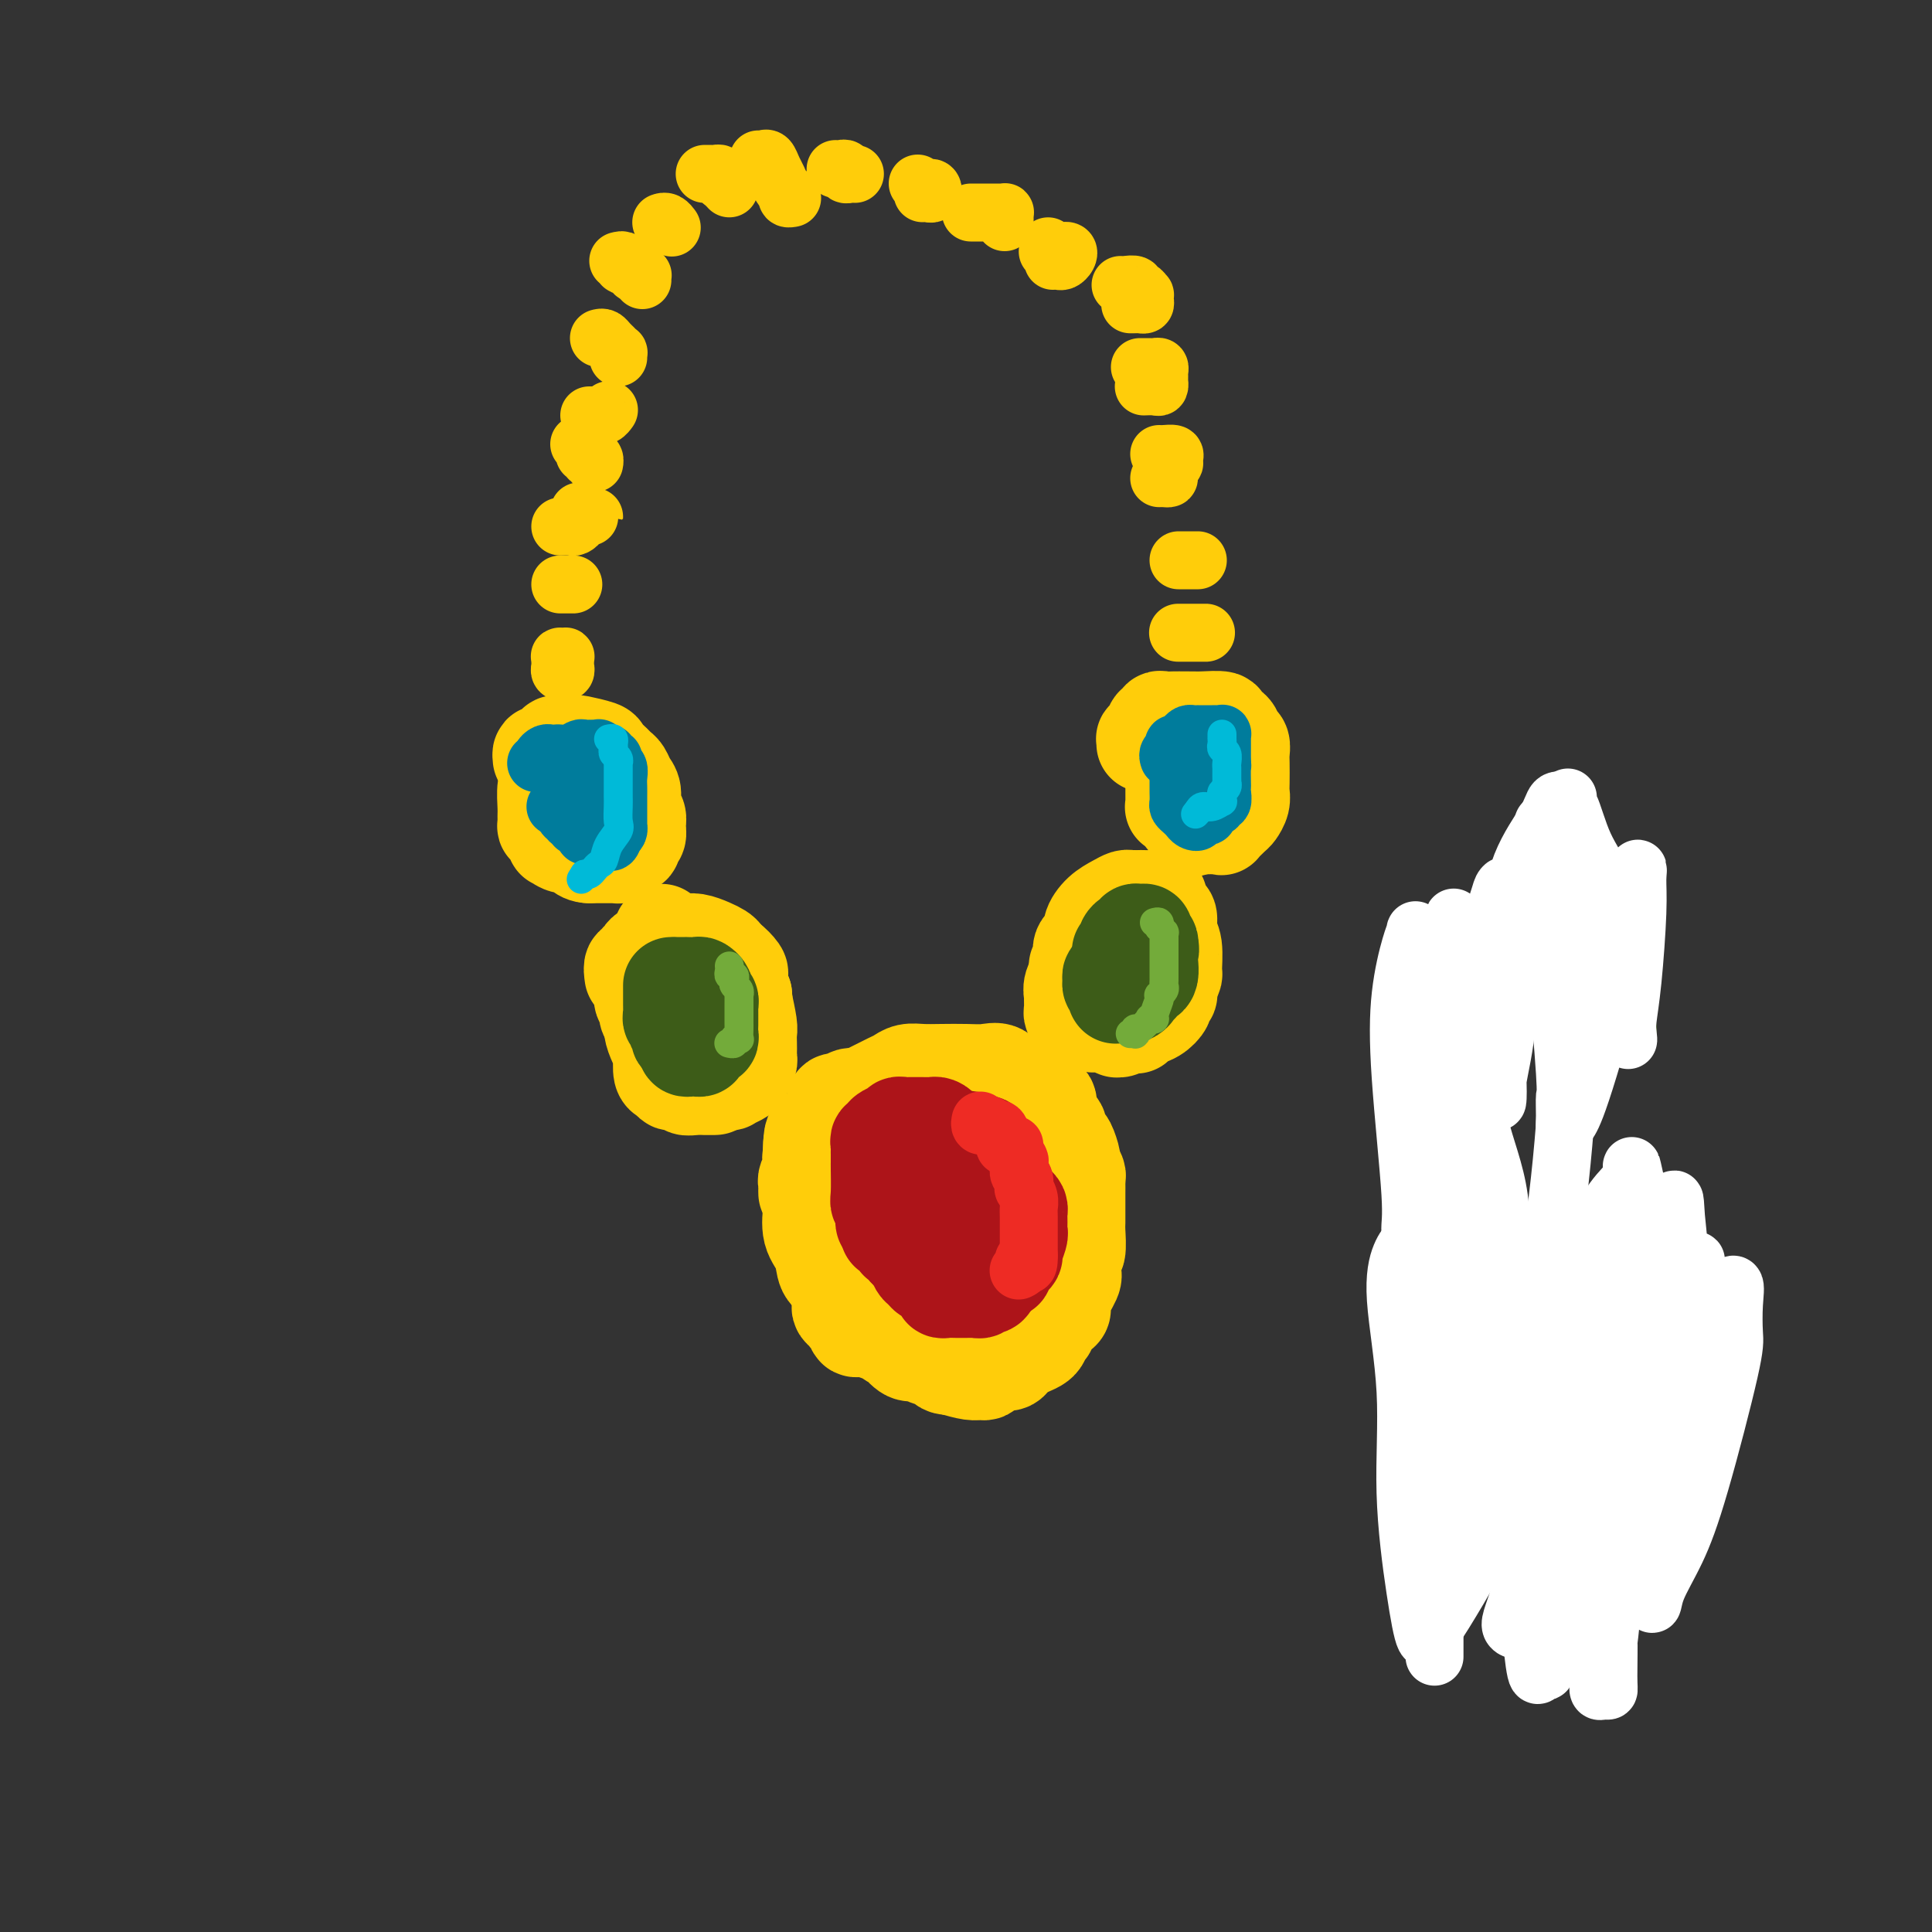 <svg viewBox='0 0 400 400' version='1.1' xmlns='http://www.w3.org/2000/svg' xmlns:xlink='http://www.w3.org/1999/xlink'><rect x="0" y="0" width="400" height="400" fill="#333333" stroke="none"/><g fill='none' stroke='rgb(255,205,10)' stroke-width='20' stroke-linecap='round' stroke-linejoin='round'><path d='M172,250c-0.445,0.110 -0.890,0.220 -1,0c-0.110,-0.220 0.115,-0.769 0,-1c-0.115,-0.231 -0.571,-0.145 -1,0c-0.429,0.145 -0.833,0.350 -1,0c-0.167,-0.350 -0.098,-1.253 0,-2c0.098,-0.747 0.225,-1.337 0,-2c-0.225,-0.663 -0.804,-1.399 -1,-2c-0.196,-0.601 -0.011,-1.067 0,-2c0.011,-0.933 -0.152,-2.334 0,-3c0.152,-0.666 0.619,-0.598 1,-1c0.381,-0.402 0.677,-1.273 1,-2c0.323,-0.727 0.673,-1.309 1,-2c0.327,-0.691 0.631,-1.490 1,-2c0.369,-0.510 0.804,-0.729 1,-1c0.196,-0.271 0.152,-0.593 0,-1c-0.152,-0.407 -0.413,-0.898 0,-1c0.413,-0.102 1.498,0.184 2,0c0.502,-0.184 0.420,-0.838 1,-1c0.580,-0.162 1.822,0.167 3,0c1.178,-0.167 2.292,-0.830 3,-1c0.708,-0.170 1.011,0.152 2,0c0.989,-0.152 2.663,-0.779 4,-1c1.337,-0.221 2.336,-0.037 3,0c0.664,0.037 0.994,-0.075 2,0c1.006,0.075 2.690,0.335 4,1c1.310,0.665 2.248,1.735 3,2c0.752,0.265 1.318,-0.275 2,0c0.682,0.275 1.481,1.364 2,2c0.519,0.636 0.760,0.818 1,1'/><path d='M205,231c2.263,1.320 0.922,1.621 1,2c0.078,0.379 1.576,0.838 2,2c0.424,1.162 -0.226,3.028 0,4c0.226,0.972 1.328,1.050 2,2c0.672,0.950 0.914,2.771 1,4c0.086,1.229 0.016,1.866 0,3c-0.016,1.134 0.023,2.767 0,4c-0.023,1.233 -0.109,2.068 0,3c0.109,0.932 0.412,1.961 0,3c-0.412,1.039 -1.540,2.088 -2,3c-0.460,0.912 -0.253,1.688 -1,3c-0.747,1.312 -2.448,3.161 -4,4c-1.552,0.839 -2.957,0.670 -4,1c-1.043,0.330 -1.726,1.160 -3,2c-1.274,0.840 -3.138,1.690 -5,2c-1.862,0.310 -3.721,0.079 -5,0c-1.279,-0.079 -1.977,-0.005 -3,0c-1.023,0.005 -2.372,-0.057 -3,0c-0.628,0.057 -0.536,0.235 -1,0c-0.464,-0.235 -1.485,-0.882 -2,-1c-0.515,-0.118 -0.523,0.294 -1,0c-0.477,-0.294 -1.422,-1.292 -2,-2c-0.578,-0.708 -0.789,-1.125 -1,-2c-0.211,-0.875 -0.421,-2.208 -1,-3c-0.579,-0.792 -1.528,-1.042 -2,-2c-0.472,-0.958 -0.466,-2.622 -1,-4c-0.534,-1.378 -1.607,-2.469 -2,-4c-0.393,-1.531 -0.105,-3.503 0,-5c0.105,-1.497 0.028,-2.518 0,-4c-0.028,-1.482 -0.008,-3.423 0,-5c0.008,-1.577 0.004,-2.788 0,-4'/><path d='M168,237c0.139,-3.150 0.488,-2.025 1,-2c0.512,0.025 1.187,-1.051 2,-2c0.813,-0.949 1.765,-1.773 2,-2c0.235,-0.227 -0.248,0.143 0,0c0.248,-0.143 1.225,-0.798 2,-1c0.775,-0.202 1.346,0.050 2,0c0.654,-0.050 1.390,-0.401 3,0c1.610,0.401 4.092,1.556 6,2c1.908,0.444 3.240,0.178 5,1c1.760,0.822 3.948,2.733 6,4c2.052,1.267 3.967,1.889 5,2c1.033,0.111 1.183,-0.289 2,0c0.817,0.289 2.300,1.265 3,2c0.700,0.735 0.618,1.227 1,2c0.382,0.773 1.228,1.827 2,3c0.772,1.173 1.469,2.465 2,4c0.531,1.535 0.896,3.314 1,5c0.104,1.686 -0.053,3.278 0,4c0.053,0.722 0.318,0.575 0,1c-0.318,0.425 -1.217,1.421 -2,2c-0.783,0.579 -1.449,0.741 -2,1c-0.551,0.259 -0.987,0.616 -2,1c-1.013,0.384 -2.602,0.795 -4,1c-1.398,0.205 -2.605,0.203 -4,0c-1.395,-0.203 -2.977,-0.608 -4,-1c-1.023,-0.392 -1.488,-0.772 -2,-1c-0.512,-0.228 -1.071,-0.304 -2,-1c-0.929,-0.696 -2.228,-2.011 -4,-4c-1.772,-1.989 -4.015,-4.651 -5,-6c-0.985,-1.349 -0.710,-1.385 -1,-2c-0.290,-0.615 -1.145,-1.807 -2,-3'/><path d='M179,247c-2.703,-2.737 -1.459,-1.080 -1,-1c0.459,0.080 0.134,-1.419 0,-3c-0.134,-1.581 -0.076,-3.246 0,-4c0.076,-0.754 0.172,-0.598 1,-1c0.828,-0.402 2.390,-1.364 3,-2c0.610,-0.636 0.270,-0.948 1,-1c0.730,-0.052 2.531,0.155 4,0c1.469,-0.155 2.608,-0.671 4,-1c1.392,-0.329 3.038,-0.470 4,0c0.962,0.470 1.242,1.550 2,2c0.758,0.450 1.996,0.271 3,1c1.004,0.729 1.775,2.366 2,3c0.225,0.634 -0.097,0.264 0,1c0.097,0.736 0.613,2.580 1,4c0.387,1.420 0.645,2.418 1,4c0.355,1.582 0.806,3.748 0,6c-0.806,2.252 -2.871,4.589 -4,6c-1.129,1.411 -1.323,1.896 -2,2c-0.677,0.104 -1.838,-0.175 -3,0c-1.162,0.175 -2.326,0.802 -3,1c-0.674,0.198 -0.860,-0.033 -1,0c-0.140,0.033 -0.235,0.328 -1,0c-0.765,-0.328 -2.199,-1.281 -3,-3c-0.801,-1.719 -0.968,-4.204 -1,-6c-0.032,-1.796 0.072,-2.902 0,-4c-0.072,-1.098 -0.321,-2.189 0,-3c0.321,-0.811 1.213,-1.342 2,-2c0.787,-0.658 1.469,-1.445 2,-2c0.531,-0.555 0.912,-0.880 1,-1c0.088,-0.120 -0.118,-0.034 0,0c0.118,0.034 0.559,0.017 1,0'/><path d='M192,243c1.110,-0.774 0.885,-0.207 1,0c0.115,0.207 0.569,0.056 1,0c0.431,-0.056 0.837,-0.016 1,0c0.163,0.016 0.081,0.008 0,0'/><path d='M167,247c-0.008,-0.325 -0.016,-0.649 0,-1c0.016,-0.351 0.055,-0.727 0,-1c-0.055,-0.273 -0.205,-0.443 0,-1c0.205,-0.557 0.763,-1.501 1,-2c0.237,-0.499 0.152,-0.553 0,-1c-0.152,-0.447 -0.373,-1.286 0,-2c0.373,-0.714 1.338,-1.304 2,-2c0.662,-0.696 1.021,-1.500 1,-2c-0.021,-0.500 -0.423,-0.697 0,-1c0.423,-0.303 1.672,-0.711 2,-1c0.328,-0.289 -0.263,-0.459 0,-1c0.263,-0.541 1.381,-1.453 2,-2c0.619,-0.547 0.740,-0.728 1,-1c0.260,-0.272 0.661,-0.636 1,-1c0.339,-0.364 0.618,-0.728 1,-1c0.382,-0.272 0.867,-0.451 2,-1c1.133,-0.549 2.913,-1.468 4,-2c1.087,-0.532 1.480,-0.679 2,-1c0.520,-0.321 1.167,-0.818 2,-1c0.833,-0.182 1.851,-0.051 3,0c1.149,0.051 2.429,0.021 4,0c1.571,-0.021 3.432,-0.034 5,0c1.568,0.034 2.843,0.116 4,0c1.157,-0.116 2.196,-0.431 3,0c0.804,0.431 1.372,1.606 2,2c0.628,0.394 1.316,0.006 2,0c0.684,-0.006 1.363,0.368 2,1c0.637,0.632 1.233,1.520 2,2c0.767,0.480 1.707,0.552 2,1c0.293,0.448 -0.059,1.271 0,2c0.059,0.729 0.530,1.365 1,2'/><path d='M218,232c1.879,1.882 1.077,1.588 1,2c-0.077,0.412 0.572,1.529 1,2c0.428,0.471 0.637,0.297 1,1c0.363,0.703 0.882,2.282 1,3c0.118,0.718 -0.165,0.576 0,1c0.165,0.424 0.776,1.415 1,2c0.224,0.585 0.060,0.766 0,1c-0.060,0.234 -0.016,0.521 0,1c0.016,0.479 0.005,1.148 0,2c-0.005,0.852 -0.005,1.886 0,3c0.005,1.114 0.015,2.309 0,3c-0.015,0.691 -0.054,0.879 0,2c0.054,1.121 0.203,3.175 0,4c-0.203,0.825 -0.758,0.420 -1,1c-0.242,0.580 -0.172,2.145 0,3c0.172,0.855 0.445,1.002 0,2c-0.445,0.998 -1.607,2.849 -2,4c-0.393,1.151 -0.018,1.603 0,2c0.018,0.397 -0.321,0.739 -1,1c-0.679,0.261 -1.698,0.439 -2,1c-0.302,0.561 0.113,1.503 0,2c-0.113,0.497 -0.754,0.549 -1,1c-0.246,0.451 -0.097,1.300 -1,2c-0.903,0.700 -2.858,1.249 -4,2c-1.142,0.751 -1.471,1.704 -2,2c-0.529,0.296 -1.256,-0.063 -2,0c-0.744,0.063 -1.503,0.550 -2,1c-0.497,0.450 -0.731,0.863 -1,1c-0.269,0.137 -0.572,-0.002 -1,0c-0.428,0.002 -0.979,0.143 -2,0c-1.021,-0.143 -2.510,-0.572 -4,-1'/><path d='M197,283c-2.154,-0.030 -1.538,-0.604 -2,-1c-0.462,-0.396 -2.003,-0.613 -3,-1c-0.997,-0.387 -1.451,-0.944 -2,-1c-0.549,-0.056 -1.194,0.387 -2,0c-0.806,-0.387 -1.772,-1.605 -2,-2c-0.228,-0.395 0.284,0.033 0,0c-0.284,-0.033 -1.362,-0.529 -2,-1c-0.638,-0.471 -0.836,-0.919 -1,-1c-0.164,-0.081 -0.296,0.203 -1,0c-0.704,-0.203 -1.981,-0.895 -3,-1c-1.019,-0.105 -1.779,0.375 -2,0c-0.221,-0.375 0.098,-1.605 0,-2c-0.098,-0.395 -0.614,0.046 -1,0c-0.386,-0.046 -0.643,-0.578 -1,-1c-0.357,-0.422 -0.814,-0.734 -1,-1c-0.186,-0.266 -0.103,-0.486 0,-1c0.103,-0.514 0.224,-1.322 0,-2c-0.224,-0.678 -0.794,-1.227 -1,-2c-0.206,-0.773 -0.047,-1.772 0,-3c0.047,-1.228 -0.016,-2.687 0,-4c0.016,-1.313 0.113,-2.481 0,-3c-0.113,-0.519 -0.437,-0.388 0,-1c0.437,-0.612 1.634,-1.968 2,-3c0.366,-1.032 -0.098,-1.741 0,-2c0.098,-0.259 0.757,-0.070 1,0c0.243,0.070 0.069,0.020 0,0c-0.069,-0.020 -0.035,-0.010 0,0'/><path d='M131,202c-0.122,-0.877 -0.244,-1.754 0,-2c0.244,-0.246 0.853,0.140 1,0c0.147,-0.140 -0.169,-0.807 0,-1c0.169,-0.193 0.822,0.088 1,0c0.178,-0.088 -0.121,-0.546 0,-1c0.121,-0.454 0.661,-0.905 1,-1c0.339,-0.095 0.476,0.167 1,0c0.524,-0.167 1.435,-0.762 2,-1c0.565,-0.238 0.783,-0.117 1,0c0.217,0.117 0.432,0.230 1,0c0.568,-0.230 1.490,-0.805 2,-1c0.510,-0.195 0.609,-0.012 1,0c0.391,0.012 1.074,-0.149 2,0c0.926,0.149 2.093,0.607 3,1c0.907,0.393 1.552,0.719 2,1c0.448,0.281 0.697,0.517 1,1c0.303,0.483 0.659,1.215 1,2c0.341,0.785 0.666,1.624 1,2c0.334,0.376 0.678,0.289 1,1c0.322,0.711 0.622,2.222 1,4c0.378,1.778 0.833,3.825 1,5c0.167,1.175 0.046,1.480 0,2c-0.046,0.520 -0.016,1.256 0,2c0.016,0.744 0.017,1.494 0,2c-0.017,0.506 -0.051,0.766 0,1c0.051,0.234 0.187,0.441 0,1c-0.187,0.559 -0.696,1.470 -1,2c-0.304,0.530 -0.401,0.678 -1,1c-0.599,0.322 -1.700,0.817 -2,1c-0.300,0.183 0.200,0.052 0,0c-0.200,-0.052 -1.100,-0.026 -2,0'/><path d='M149,224c-1.104,1.000 -0.864,1.001 -1,1c-0.136,-0.001 -0.647,-0.004 -1,0c-0.353,0.004 -0.546,0.015 -1,0c-0.454,-0.015 -1.168,-0.056 -2,0c-0.832,0.056 -1.781,0.208 -2,0c-0.219,-0.208 0.291,-0.774 0,-1c-0.291,-0.226 -1.385,-0.110 -2,0c-0.615,0.110 -0.753,0.213 -1,0c-0.247,-0.213 -0.605,-0.742 -1,-1c-0.395,-0.258 -0.828,-0.246 -1,-1c-0.172,-0.754 -0.084,-2.273 0,-3c0.084,-0.727 0.165,-0.660 0,-1c-0.165,-0.340 -0.577,-1.087 -1,-2c-0.423,-0.913 -0.856,-1.994 -1,-3c-0.144,-1.006 0.002,-1.938 0,-3c-0.002,-1.062 -0.152,-2.253 0,-3c0.152,-0.747 0.607,-1.052 1,-2c0.393,-0.948 0.725,-2.541 1,-3c0.275,-0.459 0.494,0.217 1,0c0.506,-0.217 1.299,-1.326 2,-2c0.701,-0.674 1.308,-0.913 2,-1c0.692,-0.087 1.467,-0.023 2,0c0.533,0.023 0.824,0.004 1,0c0.176,-0.004 0.237,0.006 1,0c0.763,-0.006 2.229,-0.028 3,0c0.771,0.028 0.847,0.104 1,0c0.153,-0.104 0.384,-0.390 1,0c0.616,0.390 1.619,1.455 2,2c0.381,0.545 0.141,0.570 0,1c-0.141,0.430 -0.183,1.266 0,2c0.183,0.734 0.592,1.367 1,2'/><path d='M154,206c0.146,1.097 0.009,1.340 0,2c-0.009,0.660 0.108,1.736 0,2c-0.108,0.264 -0.443,-0.283 -1,0c-0.557,0.283 -1.336,1.396 -2,2c-0.664,0.604 -1.211,0.700 -2,1c-0.789,0.300 -1.818,0.805 -3,1c-1.182,0.195 -2.516,0.081 -3,0c-0.484,-0.081 -0.118,-0.130 -1,0c-0.882,0.130 -3.011,0.439 -4,0c-0.989,-0.439 -0.838,-1.628 -1,-2c-0.162,-0.372 -0.636,0.071 -1,0c-0.364,-0.071 -0.619,-0.655 -1,-1c-0.381,-0.345 -0.887,-0.451 -1,-1c-0.113,-0.549 0.169,-1.541 0,-2c-0.169,-0.459 -0.788,-0.384 -1,-1c-0.212,-0.616 -0.015,-1.923 0,-3c0.015,-1.077 -0.150,-1.925 0,-3c0.150,-1.075 0.615,-2.378 1,-3c0.385,-0.622 0.692,-0.563 1,-1c0.308,-0.437 0.619,-1.371 1,-2c0.381,-0.629 0.834,-0.952 1,-1c0.166,-0.048 0.045,0.179 0,0c-0.045,-0.179 -0.013,-0.766 0,-1c0.013,-0.234 0.006,-0.117 0,0'/><path d='M112,157c-0.051,-0.445 -0.101,-0.890 0,-1c0.101,-0.110 0.355,0.114 1,0c0.645,-0.114 1.683,-0.566 2,-1c0.317,-0.434 -0.087,-0.849 0,-1c0.087,-0.151 0.665,-0.037 1,0c0.335,0.037 0.428,-0.002 1,0c0.572,0.002 1.624,0.046 2,0c0.376,-0.046 0.075,-0.181 1,0c0.925,0.181 3.074,0.677 4,1c0.926,0.323 0.629,0.471 1,1c0.371,0.529 1.410,1.439 2,2c0.590,0.561 0.731,0.773 1,1c0.269,0.227 0.664,0.469 1,1c0.336,0.531 0.611,1.349 1,2c0.389,0.651 0.890,1.134 1,2c0.110,0.866 -0.171,2.116 0,3c0.171,0.884 0.793,1.404 1,2c0.207,0.596 -0.000,1.269 0,2c0.000,0.731 0.208,1.519 0,2c-0.208,0.481 -0.830,0.654 -1,1c-0.170,0.346 0.112,0.863 0,1c-0.112,0.137 -0.620,-0.107 -1,0c-0.380,0.107 -0.633,0.565 -1,1c-0.367,0.435 -0.847,0.849 -1,1c-0.153,0.151 0.021,0.041 0,0c-0.021,-0.041 -0.236,-0.011 -1,0c-0.764,0.011 -2.075,0.003 -3,0c-0.925,-0.003 -1.462,-0.002 -2,0'/><path d='M122,177c-1.983,-0.006 -2.439,-1.521 -3,-2c-0.561,-0.479 -1.225,0.079 -2,0c-0.775,-0.079 -1.662,-0.796 -2,-1c-0.338,-0.204 -0.129,0.105 0,0c0.129,-0.105 0.178,-0.623 0,-1c-0.178,-0.377 -0.583,-0.613 -1,-1c-0.417,-0.387 -0.845,-0.926 -1,-1c-0.155,-0.074 -0.038,0.318 0,0c0.038,-0.318 -0.002,-1.346 0,-2c0.002,-0.654 0.045,-0.934 0,-2c-0.045,-1.066 -0.177,-2.919 0,-4c0.177,-1.081 0.663,-1.390 1,-2c0.337,-0.610 0.524,-1.522 1,-2c0.476,-0.478 1.242,-0.521 2,-1c0.758,-0.479 1.510,-1.393 2,-2c0.490,-0.607 0.720,-0.906 1,-1c0.280,-0.094 0.611,0.016 1,0c0.389,-0.016 0.837,-0.158 1,0c0.163,0.158 0.041,0.616 0,1c-0.041,0.384 -0.001,0.695 0,1c0.001,0.305 -0.038,0.604 0,1c0.038,0.396 0.154,0.891 0,1c-0.154,0.109 -0.577,-0.167 -1,0c-0.423,0.167 -0.845,0.776 -1,1c-0.155,0.224 -0.044,0.064 0,0c0.044,-0.064 0.022,-0.032 0,0'/><path d='M223,200c0.486,-0.669 0.972,-1.338 1,-2c0.028,-0.662 -0.404,-1.319 0,-2c0.404,-0.681 1.642,-1.388 2,-2c0.358,-0.612 -0.164,-1.131 0,-2c0.164,-0.869 1.013,-2.089 2,-3c0.987,-0.911 2.110,-1.512 3,-2c0.890,-0.488 1.547,-0.863 2,-1c0.453,-0.137 0.702,-0.036 1,0c0.298,0.036 0.644,0.008 1,0c0.356,-0.008 0.723,0.006 1,0c0.277,-0.006 0.466,-0.031 1,0c0.534,0.031 1.414,0.117 2,0c0.586,-0.117 0.879,-0.436 1,0c0.121,0.436 0.070,1.629 0,2c-0.070,0.371 -0.158,-0.080 0,0c0.158,0.080 0.564,0.691 1,1c0.436,0.309 0.903,0.314 1,1c0.097,0.686 -0.174,2.051 0,3c0.174,0.949 0.794,1.483 1,3c0.206,1.517 -0.001,4.017 0,5c0.001,0.983 0.212,0.447 0,1c-0.212,0.553 -0.847,2.193 -1,3c-0.153,0.807 0.174,0.780 0,1c-0.174,0.220 -0.851,0.688 -1,1c-0.149,0.312 0.229,0.469 0,1c-0.229,0.531 -1.065,1.438 -2,2c-0.935,0.562 -1.967,0.781 -3,1'/><path d='M236,211c-1.199,1.790 -0.697,1.265 -1,1c-0.303,-0.265 -1.412,-0.271 -2,0c-0.588,0.271 -0.657,0.820 -1,1c-0.343,0.180 -0.960,-0.008 -1,0c-0.040,0.008 0.498,0.213 0,0c-0.498,-0.213 -2.032,-0.845 -3,-1c-0.968,-0.155 -1.370,0.167 -2,0c-0.630,-0.167 -1.490,-0.822 -2,-1c-0.510,-0.178 -0.672,0.122 -1,0c-0.328,-0.122 -0.821,-0.665 -1,-1c-0.179,-0.335 -0.043,-0.461 0,-1c0.043,-0.539 -0.005,-1.489 0,-2c0.005,-0.511 0.065,-0.581 0,-1c-0.065,-0.419 -0.255,-1.187 0,-2c0.255,-0.813 0.954,-1.672 1,-2c0.046,-0.328 -0.562,-0.126 0,0c0.562,0.126 2.294,0.177 3,0c0.706,-0.177 0.385,-0.583 1,-1c0.615,-0.417 2.165,-0.844 3,-1c0.835,-0.156 0.956,-0.042 1,0c0.044,0.042 0.013,0.012 0,0c-0.013,-0.012 -0.006,-0.006 0,0'/><path d='M237,154c0.024,-0.436 0.049,-0.872 0,-1c-0.049,-0.128 -0.171,0.053 0,0c0.171,-0.053 0.637,-0.340 1,-1c0.363,-0.660 0.625,-1.694 1,-2c0.375,-0.306 0.864,0.114 1,0c0.136,-0.114 -0.080,-0.763 0,-1c0.080,-0.237 0.455,-0.064 1,0c0.545,0.064 1.260,0.017 2,0c0.740,-0.017 1.506,-0.006 2,0c0.494,0.006 0.715,0.005 1,0c0.285,-0.005 0.633,-0.013 1,0c0.367,0.013 0.752,0.049 2,0c1.248,-0.049 3.357,-0.183 4,0c0.643,0.183 -0.182,0.682 0,1c0.182,0.318 1.369,0.453 2,1c0.631,0.547 0.705,1.505 1,2c0.295,0.495 0.811,0.527 1,1c0.189,0.473 0.052,1.386 0,2c-0.052,0.614 -0.017,0.928 0,2c0.017,1.072 0.017,2.902 0,4c-0.017,1.098 -0.051,1.465 0,2c0.051,0.535 0.186,1.240 0,2c-0.186,0.760 -0.694,1.577 -1,2c-0.306,0.423 -0.411,0.453 -1,1c-0.589,0.547 -1.662,1.611 -2,2c-0.338,0.389 0.060,0.104 0,0c-0.060,-0.104 -0.577,-0.028 -1,0c-0.423,0.028 -0.753,0.007 -1,0c-0.247,-0.007 -0.413,-0.002 -1,0c-0.587,0.002 -1.596,0.001 -2,0c-0.404,-0.001 -0.202,-0.000 0,0'/><path d='M248,171c-1.576,0.823 -1.015,0.379 -1,0c0.015,-0.379 -0.517,-0.694 -1,-1c-0.483,-0.306 -0.918,-0.604 -1,-1c-0.082,-0.396 0.188,-0.890 0,-1c-0.188,-0.110 -0.835,0.164 -1,0c-0.165,-0.164 0.152,-0.768 0,-1c-0.152,-0.232 -0.773,-0.093 -1,0c-0.227,0.093 -0.061,0.141 0,0c0.061,-0.141 0.015,-0.471 0,-1c-0.015,-0.529 -0.000,-1.256 0,-2c0.000,-0.744 -0.014,-1.506 0,-2c0.014,-0.494 0.055,-0.720 0,-1c-0.055,-0.280 -0.207,-0.614 0,-1c0.207,-0.386 0.773,-0.825 1,-1c0.227,-0.175 0.113,-0.088 0,0'/></g>
<g fill='none' stroke='rgb(255,205,10)' stroke-width='12' stroke-linecap='round' stroke-linejoin='round'><path d='M116,137c0.030,-0.421 0.061,-0.842 0,-1c-0.061,-0.158 -0.213,-0.054 0,0c0.213,0.054 0.790,0.056 1,0c0.210,-0.056 0.052,-0.172 0,0c-0.052,0.172 0.000,0.632 0,1c-0.000,0.368 -0.053,0.645 0,1c0.053,0.355 0.210,0.789 0,1c-0.210,0.211 -0.788,0.201 -1,0c-0.212,-0.201 -0.057,-0.593 0,-1c0.057,-0.407 0.016,-0.831 0,-1c-0.016,-0.169 -0.008,-0.085 0,0'/><path d='M118,121c0.514,0.000 1.027,0.000 1,0c-0.027,0.000 -0.595,0.000 -1,0c-0.405,0.000 -0.648,0.000 -1,0c-0.352,0.000 -0.815,0.000 -1,0c-0.185,0.000 -0.093,0.000 0,0'/><path d='M116,109c0.764,-0.022 1.528,-0.044 2,0c0.472,0.044 0.651,0.155 1,0c0.349,-0.155 0.869,-0.577 1,-1c0.131,-0.423 -0.126,-0.846 0,-1c0.126,-0.154 0.633,-0.040 1,0c0.367,0.040 0.592,0.007 1,0c0.408,-0.007 0.999,0.012 1,0c0.001,-0.012 -0.587,-0.055 -1,0c-0.413,0.055 -0.650,0.207 -1,0c-0.350,-0.207 -0.814,-0.773 -1,-1c-0.186,-0.227 -0.093,-0.113 0,0'/><path d='M121,94c0.453,-0.124 0.907,-0.248 1,0c0.093,0.248 -0.174,0.867 0,1c0.174,0.133 0.790,-0.220 1,0c0.210,0.220 0.014,1.011 0,1c-0.014,-0.011 0.154,-0.826 0,-1c-0.154,-0.174 -0.630,0.293 -1,0c-0.370,-0.293 -0.635,-1.347 -1,-2c-0.365,-0.653 -0.829,-0.907 -1,-1c-0.171,-0.093 -0.049,-0.027 0,0c0.049,0.027 0.024,0.013 0,0'/><path d='M122,86c0.303,-0.002 0.607,-0.004 1,0c0.393,0.004 0.876,0.015 1,0c0.124,-0.015 -0.111,-0.056 0,0c0.111,0.056 0.568,0.207 1,0c0.432,-0.207 0.838,-0.774 1,-1c0.162,-0.226 0.081,-0.113 0,0'/><path d='M124,70c0.332,-0.092 0.663,-0.183 1,0c0.337,0.183 0.679,0.641 1,1c0.321,0.359 0.622,0.618 1,1c0.378,0.382 0.833,0.886 1,1c0.167,0.114 0.045,-0.162 0,0c-0.045,0.162 -0.013,0.760 0,1c0.013,0.240 0.006,0.120 0,0'/><path d='M128,54c0.485,-0.119 0.970,-0.238 1,0c0.030,0.238 -0.395,0.834 0,1c0.395,0.166 1.608,-0.099 2,0c0.392,0.099 -0.039,0.561 0,1c0.039,0.439 0.546,0.853 1,1c0.454,0.147 0.854,0.026 1,0c0.146,-0.026 0.039,0.045 0,0c-0.039,-0.045 -0.011,-0.204 0,0c0.011,0.204 0.003,0.773 0,1c-0.003,0.227 -0.002,0.114 0,0'/><path d='M137,46c-0.083,0.030 -0.167,0.060 0,0c0.167,-0.060 0.583,-0.208 1,0c0.417,0.208 0.833,0.774 1,1c0.167,0.226 0.083,0.113 0,0'/><path d='M146,36c-0.091,0.002 -0.183,0.003 0,0c0.183,-0.003 0.640,-0.012 1,0c0.360,0.012 0.622,0.045 1,0c0.378,-0.045 0.872,-0.170 1,0c0.128,0.170 -0.110,0.633 0,1c0.110,0.367 0.568,0.637 1,1c0.432,0.363 0.838,0.818 1,1c0.162,0.182 0.081,0.091 0,0'/><path d='M157,33c0.333,0.048 0.666,0.097 1,0c0.334,-0.097 0.668,-0.339 1,0c0.332,0.339 0.662,1.257 1,2c0.338,0.743 0.683,1.309 1,2c0.317,0.691 0.607,1.506 1,2c0.393,0.494 0.889,0.669 1,1c0.111,0.331 -0.162,0.820 0,1c0.162,0.180 0.761,0.051 1,0c0.239,-0.051 0.120,-0.026 0,0'/><path d='M173,35c0.303,0.030 0.607,0.061 1,0c0.393,-0.061 0.876,-0.212 1,0c0.124,0.212 -0.111,0.789 0,1c0.111,0.211 0.568,0.057 1,0c0.432,-0.057 0.838,-0.016 1,0c0.162,0.016 0.081,0.008 0,0'/><path d='M190,38c0.338,0.415 0.676,0.829 1,1c0.324,0.171 0.633,0.098 1,0c0.367,-0.098 0.792,-0.223 1,0c0.208,0.223 0.199,0.792 0,1c-0.199,0.208 -0.590,0.056 -1,0c-0.410,-0.056 -0.841,-0.015 -1,0c-0.159,0.015 -0.045,0.004 0,0c0.045,-0.004 0.023,-0.002 0,0'/><path d='M201,44c0.477,0.000 0.954,0.000 1,0c0.046,-0.000 -0.339,-0.000 0,0c0.339,0.000 1.401,0.000 2,0c0.599,-0.000 0.735,-0.001 1,0c0.265,0.001 0.659,0.003 1,0c0.341,-0.003 0.627,-0.011 1,0c0.373,0.011 0.832,0.042 1,0c0.168,-0.042 0.045,-0.155 0,0c-0.045,0.155 -0.012,0.580 0,1c0.012,0.420 0.003,0.834 0,1c-0.003,0.166 -0.002,0.083 0,0'/><path d='M217,51c0.025,0.423 0.049,0.845 0,1c-0.049,0.155 -0.172,0.042 0,0c0.172,-0.042 0.638,-0.012 1,0c0.362,0.012 0.620,0.006 1,0c0.380,-0.006 0.884,-0.012 1,0c0.116,0.012 -0.154,0.042 0,0c0.154,-0.042 0.731,-0.155 1,0c0.269,0.155 0.230,0.577 0,1c-0.230,0.423 -0.649,0.845 -1,1c-0.351,0.155 -0.633,0.042 -1,0c-0.367,-0.042 -0.819,-0.012 -1,0c-0.181,0.012 -0.090,0.006 0,0'/><path d='M232,59c0.190,0.033 0.380,0.065 1,0c0.620,-0.065 1.669,-0.228 2,0c0.331,0.228 -0.055,0.849 0,1c0.055,0.151 0.551,-0.166 1,0c0.449,0.166 0.849,0.815 1,1c0.151,0.185 0.052,-0.094 0,0c-0.052,0.094 -0.056,0.561 0,1c0.056,0.439 0.172,0.850 0,1c-0.172,0.150 -0.634,0.040 -1,0c-0.366,-0.040 -0.637,-0.011 -1,0c-0.363,0.011 -0.818,0.003 -1,0c-0.182,-0.003 -0.091,-0.002 0,0'/><path d='M236,76c0.332,0.002 0.663,0.004 1,0c0.337,-0.004 0.679,-0.012 1,0c0.321,0.012 0.622,0.046 1,0c0.378,-0.046 0.833,-0.171 1,0c0.167,0.171 0.045,0.638 0,1c-0.045,0.362 -0.014,0.619 0,1c0.014,0.381 0.010,0.887 0,1c-0.010,0.113 -0.028,-0.166 0,0c0.028,0.166 0.100,0.776 0,1c-0.100,0.224 -0.373,0.060 -1,0c-0.627,-0.060 -1.608,-0.017 -2,0c-0.392,0.017 -0.196,0.009 0,0'/><path d='M240,94c0.197,0.021 0.394,0.042 1,0c0.606,-0.042 1.623,-0.148 2,0c0.377,0.148 0.116,0.551 0,1c-0.116,0.449 -0.086,0.943 0,1c0.086,0.057 0.230,-0.325 0,0c-0.230,0.325 -0.832,1.355 -1,2c-0.168,0.645 0.099,0.905 0,1c-0.099,0.095 -0.565,0.026 -1,0c-0.435,-0.026 -0.839,-0.007 -1,0c-0.161,0.007 -0.081,0.004 0,0'/><path d='M244,116c0.332,0.000 0.663,0.000 1,0c0.337,0.000 0.678,0.000 1,0c0.322,0.000 0.625,0.000 1,0c0.375,-0.000 0.821,0.000 1,0c0.179,0.000 0.089,0.000 0,0'/><path d='M244,131c-0.089,0.000 -0.178,0.000 0,0c0.178,0.000 0.621,0.000 1,0c0.379,0.000 0.692,0.000 1,0c0.308,0.000 0.609,0.000 1,0c0.391,0.000 0.872,0.000 1,0c0.128,0.000 -0.098,0.000 0,0c0.098,0.000 0.520,0.000 1,0c0.480,0.000 1.018,0.000 1,0c-0.018,0.000 -0.592,0.000 -1,0c-0.408,0.000 -0.648,0.000 -1,0c-0.352,0.000 -0.815,0.000 -1,0c-0.185,0.000 -0.093,0.000 0,0'/></g>
<g fill='none' stroke='rgb(173,20,25)' stroke-width='20' stroke-linecap='round' stroke-linejoin='round'><path d='M182,241c-0.001,-0.334 -0.001,-0.668 0,-1c0.001,-0.332 0.005,-0.663 0,-1c-0.005,-0.337 -0.017,-0.682 0,-1c0.017,-0.318 0.064,-0.611 0,-1c-0.064,-0.389 -0.237,-0.874 0,-1c0.237,-0.126 0.886,0.106 1,0c0.114,-0.106 -0.306,-0.550 0,-1c0.306,-0.450 1.339,-0.905 2,-1c0.661,-0.095 0.951,0.171 1,0c0.049,-0.171 -0.142,-0.778 0,-1c0.142,-0.222 0.616,-0.060 1,0c0.384,0.060 0.676,0.016 1,0c0.324,-0.016 0.678,-0.004 1,0c0.322,0.004 0.611,0.001 1,0c0.389,-0.001 0.877,-0.001 1,0c0.123,0.001 -0.121,0.003 0,0c0.121,-0.003 0.605,-0.011 1,0c0.395,0.011 0.700,0.040 1,0c0.300,-0.040 0.595,-0.151 1,0c0.405,0.151 0.921,0.562 1,1c0.079,0.438 -0.278,0.901 0,1c0.278,0.099 1.190,-0.166 2,0c0.810,0.166 1.517,0.762 2,1c0.483,0.238 0.741,0.119 1,0'/><path d='M200,236c1.632,0.480 0.212,0.180 0,0c-0.212,-0.180 0.784,-0.241 1,0c0.216,0.241 -0.349,0.784 0,1c0.349,0.216 1.613,0.104 2,0c0.387,-0.104 -0.104,-0.200 0,0c0.104,0.200 0.802,0.697 1,1c0.198,0.303 -0.106,0.414 0,1c0.106,0.586 0.621,1.649 1,2c0.379,0.351 0.623,-0.009 1,0c0.377,0.009 0.889,0.387 1,1c0.111,0.613 -0.178,1.459 0,2c0.178,0.541 0.822,0.775 1,1c0.178,0.225 -0.110,0.442 0,1c0.110,0.558 0.618,1.458 1,2c0.382,0.542 0.638,0.726 1,1c0.362,0.274 0.829,0.637 1,1c0.171,0.363 0.047,0.725 0,1c-0.047,0.275 -0.017,0.462 0,1c0.017,0.538 0.019,1.425 0,2c-0.019,0.575 -0.060,0.837 0,1c0.060,0.163 0.222,0.229 0,1c-0.222,0.771 -0.829,2.249 -1,3c-0.171,0.751 0.095,0.776 0,1c-0.095,0.224 -0.551,0.648 -1,1c-0.449,0.352 -0.890,0.633 -1,1c-0.110,0.367 0.111,0.819 0,1c-0.111,0.181 -0.556,0.090 -1,0'/><path d='M207,263c-0.796,2.117 -0.787,0.911 -1,1c-0.213,0.089 -0.648,1.474 -1,2c-0.352,0.526 -0.619,0.194 -1,0c-0.381,-0.194 -0.875,-0.248 -1,0c-0.125,0.248 0.118,0.799 0,1c-0.118,0.201 -0.598,0.054 -1,0c-0.402,-0.054 -0.724,-0.014 -1,0c-0.276,0.014 -0.504,0.001 -1,0c-0.496,-0.001 -1.260,0.011 -2,0c-0.740,-0.011 -1.455,-0.045 -2,0c-0.545,0.045 -0.920,0.171 -1,0c-0.080,-0.171 0.133,-0.637 0,-1c-0.133,-0.363 -0.613,-0.621 -1,-1c-0.387,-0.379 -0.681,-0.879 -1,-1c-0.319,-0.121 -0.664,0.136 -1,0c-0.336,-0.136 -0.663,-0.667 -1,-1c-0.337,-0.333 -0.683,-0.470 -1,-1c-0.317,-0.530 -0.606,-1.452 -1,-2c-0.394,-0.548 -0.894,-0.720 -1,-1c-0.106,-0.280 0.182,-0.666 0,-1c-0.182,-0.334 -0.833,-0.614 -1,-1c-0.167,-0.386 0.151,-0.877 0,-1c-0.151,-0.123 -0.771,0.121 -1,0c-0.229,-0.121 -0.065,-0.606 0,-1c0.065,-0.394 0.033,-0.697 0,-1'/><path d='M186,254c-1.392,-2.202 -0.373,-1.209 0,-1c0.373,0.209 0.100,-0.368 0,-1c-0.100,-0.632 -0.026,-1.320 0,-2c0.026,-0.680 0.004,-1.352 0,-2c-0.004,-0.648 0.012,-1.270 0,-2c-0.012,-0.730 -0.050,-1.566 0,-2c0.050,-0.434 0.189,-0.466 1,-1c0.811,-0.534 2.292,-1.569 3,-2c0.708,-0.431 0.641,-0.259 1,-1c0.359,-0.741 1.143,-2.395 2,-3c0.857,-0.605 1.788,-0.162 2,0c0.212,0.162 -0.293,0.043 0,0c0.293,-0.043 1.384,-0.012 2,0c0.616,0.012 0.755,0.003 1,0c0.245,-0.003 0.595,-0.001 1,0c0.405,0.001 0.864,0.001 1,0c0.136,-0.001 -0.050,-0.003 0,0c0.050,0.003 0.338,0.012 1,0c0.662,-0.012 1.698,-0.043 2,0c0.302,0.043 -0.129,0.160 0,0c0.129,-0.160 0.819,-0.597 1,0c0.181,0.597 -0.148,2.230 0,3c0.148,0.770 0.772,0.679 1,1c0.228,0.321 0.061,1.053 0,2c-0.061,0.947 -0.016,2.107 0,3c0.016,0.893 0.004,1.518 0,2c-0.004,0.482 -0.001,0.823 0,2c0.001,1.177 0.000,3.192 0,4c-0.000,0.808 -0.000,0.410 0,1c0.000,0.590 0.000,2.169 0,3c-0.000,0.831 -0.000,0.916 0,1'/><path d='M205,259c0.369,3.354 0.292,0.740 0,0c-0.292,-0.740 -0.799,0.394 -1,1c-0.201,0.606 -0.095,0.684 0,1c0.095,0.316 0.180,0.869 0,1c-0.180,0.131 -0.625,-0.161 -1,0c-0.375,0.161 -0.680,0.775 -1,1c-0.320,0.225 -0.654,0.061 -1,0c-0.346,-0.061 -0.705,-0.020 -1,0c-0.295,0.020 -0.527,0.020 -1,0c-0.473,-0.020 -1.188,-0.061 -2,0c-0.812,0.061 -1.723,0.223 -2,0c-0.277,-0.223 0.079,-0.830 0,-1c-0.079,-0.170 -0.595,0.099 -1,0c-0.405,-0.099 -0.700,-0.566 -1,-1c-0.300,-0.434 -0.605,-0.834 -1,-1c-0.395,-0.166 -0.879,-0.096 -1,0c-0.121,0.096 0.123,0.219 0,0c-0.123,-0.219 -0.611,-0.781 -1,-1c-0.389,-0.219 -0.679,-0.096 -1,0c-0.321,0.096 -0.673,0.165 -1,0c-0.327,-0.165 -0.627,-0.565 -1,-1c-0.373,-0.435 -0.817,-0.905 -1,-1c-0.183,-0.095 -0.105,0.185 0,0c0.105,-0.185 0.238,-0.833 0,-1c-0.238,-0.167 -0.848,0.149 -1,0c-0.152,-0.149 0.155,-0.762 0,-1c-0.155,-0.238 -0.773,-0.103 -1,0c-0.227,0.103 -0.065,0.172 0,0c0.065,-0.172 0.032,-0.586 0,-1'/><path d='M184,254c-2.029,-1.550 -0.600,-0.926 0,-1c0.600,-0.074 0.371,-0.846 0,-1c-0.371,-0.154 -0.884,0.309 -1,0c-0.116,-0.309 0.165,-1.389 0,-2c-0.165,-0.611 -0.776,-0.751 -1,-1c-0.224,-0.249 -0.060,-0.606 0,-2c0.060,-1.394 0.016,-3.824 0,-5c-0.016,-1.176 -0.004,-1.099 0,-1c0.004,0.099 0.001,0.219 0,0c-0.001,-0.219 -0.000,-0.777 0,-1c0.000,-0.223 0.000,-0.112 0,0'/></g>
<g fill='none' stroke='rgb(61,92,24)' stroke-width='20' stroke-linecap='round' stroke-linejoin='round'><path d='M233,200c-0.031,-0.301 -0.062,-0.602 0,-1c0.062,-0.398 0.217,-0.894 0,-1c-0.217,-0.106 -0.805,0.179 -1,0c-0.195,-0.179 0.003,-0.822 0,-1c-0.003,-0.178 -0.207,0.110 0,0c0.207,-0.110 0.826,-0.617 1,-1c0.174,-0.383 -0.098,-0.642 0,-1c0.098,-0.358 0.565,-0.814 1,-1c0.435,-0.186 0.838,-0.103 1,0c0.162,0.103 0.082,0.227 0,0c-0.082,-0.227 -0.167,-0.803 0,-1c0.167,-0.197 0.584,-0.015 1,0c0.416,0.015 0.830,-0.137 1,0c0.170,0.137 0.097,0.562 0,1c-0.097,0.438 -0.218,0.887 0,1c0.218,0.113 0.777,-0.111 1,0c0.223,0.111 0.112,0.555 0,1'/><path d='M238,196c0.585,0.531 0.048,0.860 0,2c-0.048,1.140 0.394,3.093 0,4c-0.394,0.907 -1.625,0.769 -2,1c-0.375,0.231 0.106,0.833 0,1c-0.106,0.167 -0.798,-0.099 -1,0c-0.202,0.099 0.087,0.562 0,1c-0.087,0.438 -0.549,0.849 -1,1c-0.451,0.151 -0.891,0.040 -1,0c-0.109,-0.040 0.114,-0.010 0,0c-0.114,0.010 -0.565,-0.000 -1,0c-0.435,0.000 -0.852,0.011 -1,0c-0.148,-0.011 -0.025,-0.044 0,0c0.025,0.044 -0.047,0.165 0,0c0.047,-0.165 0.213,-0.618 0,-1c-0.213,-0.382 -0.804,-0.695 -1,-1c-0.196,-0.305 0.004,-0.602 0,-1c-0.004,-0.398 -0.212,-0.895 0,-1c0.212,-0.105 0.845,0.183 1,0c0.155,-0.183 -0.168,-0.836 0,-1c0.168,-0.164 0.829,0.162 1,0c0.171,-0.162 -0.146,-0.813 0,-1c0.146,-0.187 0.756,0.089 1,0c0.244,-0.089 0.122,-0.545 0,-1'/><path d='M233,199c0.333,-1.167 0.167,-0.583 0,0'/><path d='M140,204c0.900,0.002 1.800,0.003 2,0c0.200,-0.003 -0.300,-0.011 0,0c0.300,0.011 1.400,0.041 2,0c0.600,-0.041 0.700,-0.151 1,0c0.300,0.151 0.798,0.565 1,1c0.202,0.435 0.107,0.890 0,1c-0.107,0.110 -0.225,-0.125 0,0c0.225,0.125 0.792,0.611 1,1c0.208,0.389 0.056,0.681 0,1c-0.056,0.319 -0.015,0.666 0,1c0.015,0.334 0.005,0.653 0,1c-0.005,0.347 -0.005,0.720 0,1c0.005,0.280 0.015,0.468 0,1c-0.015,0.532 -0.056,1.410 0,2c0.056,0.590 0.207,0.893 0,1c-0.207,0.107 -0.773,0.018 -1,0c-0.227,-0.018 -0.117,0.034 0,0c0.117,-0.034 0.239,-0.153 0,0c-0.239,0.153 -0.838,0.578 -1,1c-0.162,0.422 0.115,0.842 0,1c-0.115,0.158 -0.622,0.053 -1,0c-0.378,-0.053 -0.627,-0.056 -1,0c-0.373,0.056 -0.870,0.169 -1,0c-0.130,-0.169 0.106,-0.620 0,-1c-0.106,-0.380 -0.553,-0.690 -1,-1'/><path d='M141,215c-0.867,-0.178 -0.035,-0.622 0,-1c0.035,-0.378 -0.726,-0.689 -1,-1c-0.274,-0.311 -0.059,-0.622 0,-1c0.059,-0.378 -0.037,-0.823 0,-1c0.037,-0.177 0.206,-0.088 0,0c-0.206,0.088 -0.787,0.173 -1,0c-0.213,-0.173 -0.057,-0.606 0,-1c0.057,-0.394 0.015,-0.749 0,-1c-0.015,-0.251 -0.004,-0.397 0,-1c0.004,-0.603 0.001,-1.664 0,-2c-0.001,-0.336 -0.000,0.054 0,0c0.000,-0.054 0.000,-0.553 0,-1c-0.000,-0.447 -0.000,-0.842 0,-1c0.000,-0.158 0.000,-0.079 0,0'/></g>
<g fill='none' stroke='rgb(238,43,36)' stroke-width='12' stroke-linecap='round' stroke-linejoin='round'><path d='M203,232c-0.089,0.413 -0.179,0.826 0,1c0.179,0.174 0.626,0.111 1,0c0.374,-0.111 0.674,-0.268 1,0c0.326,0.268 0.679,0.962 1,1c0.321,0.038 0.612,-0.579 1,0c0.388,0.579 0.874,2.353 1,3c0.126,0.647 -0.106,0.166 0,0c0.106,-0.166 0.550,-0.018 1,0c0.450,0.018 0.904,-0.093 1,0c0.096,0.093 -0.167,0.391 0,1c0.167,0.609 0.763,1.530 1,2c0.237,0.470 0.115,0.488 0,1c-0.115,0.512 -0.223,1.516 0,2c0.223,0.484 0.778,0.448 1,1c0.222,0.552 0.112,1.694 0,2c-0.112,0.306 -0.226,-0.223 0,0c0.226,0.223 0.793,1.197 1,2c0.207,0.803 0.056,1.433 0,2c-0.056,0.567 -0.015,1.069 0,2c0.015,0.931 0.004,2.291 0,3c-0.004,0.709 -0.001,0.767 0,1c0.001,0.233 0.000,0.640 0,1c-0.000,0.360 -0.000,0.674 0,1c0.000,0.326 0.000,0.665 0,1c-0.000,0.335 -0.000,0.668 0,1'/><path d='M213,260c0.067,3.276 -0.767,1.466 -1,1c-0.233,-0.466 0.133,0.411 0,1c-0.133,0.589 -0.767,0.889 -1,1c-0.233,0.111 -0.067,0.032 0,0c0.067,-0.032 0.033,-0.016 0,0'/></g>
<g fill='none' stroke='rgb(115,171,58)' stroke-width='6' stroke-linecap='round' stroke-linejoin='round'><path d='M239,191c0.415,-0.122 0.829,-0.244 1,0c0.171,0.244 0.098,0.853 0,1c-0.098,0.147 -0.223,-0.168 0,0c0.223,0.168 0.792,0.819 1,1c0.208,0.181 0.056,-0.108 0,0c-0.056,0.108 -0.015,0.613 0,1c0.015,0.387 0.004,0.657 0,1c-0.004,0.343 -0.001,0.760 0,1c0.001,0.240 0.000,0.302 0,1c-0.000,0.698 0.001,2.032 0,3c-0.001,0.968 -0.004,1.570 0,2c0.004,0.430 0.015,0.689 0,1c-0.015,0.311 -0.055,0.673 0,1c0.055,0.327 0.207,0.620 0,1c-0.207,0.380 -0.772,0.848 -1,1c-0.228,0.152 -0.118,-0.011 0,0c0.118,0.011 0.244,0.197 0,1c-0.244,0.803 -0.856,2.223 -1,3c-0.144,0.777 0.182,0.911 0,1c-0.182,0.089 -0.872,0.133 -1,0c-0.128,-0.133 0.306,-0.442 0,0c-0.306,0.442 -1.354,1.635 -2,2c-0.646,0.365 -0.891,-0.098 -1,0c-0.109,0.098 -0.081,0.758 0,1c0.081,0.242 0.214,0.065 0,0c-0.214,-0.065 -0.775,-0.019 -1,0c-0.225,0.019 -0.112,0.009 0,0'/><path d='M151,200c0.030,0.303 0.060,0.606 0,1c-0.060,0.394 -0.208,0.879 0,1c0.208,0.121 0.774,-0.121 1,0c0.226,0.121 0.113,0.606 0,1c-0.113,0.394 -0.226,0.699 0,1c0.226,0.301 0.793,0.599 1,1c0.207,0.401 0.056,0.906 0,1c-0.056,0.094 -0.015,-0.222 0,0c0.015,0.222 0.004,0.981 0,2c-0.004,1.019 0.000,2.298 0,3c-0.000,0.702 -0.004,0.828 0,1c0.004,0.172 0.016,0.390 0,1c-0.016,0.610 -0.061,1.614 0,2c0.061,0.386 0.226,0.156 0,0c-0.226,-0.156 -0.845,-0.238 -1,0c-0.155,0.238 0.154,0.796 0,1c-0.154,0.204 -0.772,0.055 -1,0c-0.228,-0.055 -0.065,-0.016 0,0c0.065,0.016 0.033,0.008 0,0'/></g>
<g fill='none' stroke='rgb(0,124,156)' stroke-width='12' stroke-linecap='round' stroke-linejoin='round'><path d='M242,157c-0.120,-0.341 -0.239,-0.683 0,-1c0.239,-0.317 0.838,-0.611 1,-1c0.162,-0.389 -0.111,-0.875 0,-1c0.111,-0.125 0.608,0.110 1,0c0.392,-0.110 0.679,-0.565 1,-1c0.321,-0.435 0.678,-0.849 1,-1c0.322,-0.151 0.611,-0.041 1,0c0.389,0.041 0.878,0.011 1,0c0.122,-0.011 -0.122,-0.003 0,0c0.122,0.003 0.611,0.001 1,0c0.389,-0.001 0.679,-0.001 1,0c0.321,0.001 0.675,0.004 1,0c0.325,-0.004 0.623,-0.016 1,0c0.377,0.016 0.833,0.060 1,0c0.167,-0.060 0.045,-0.223 0,0c-0.045,0.223 -0.012,0.833 0,1c0.012,0.167 0.003,-0.110 0,0c-0.003,0.110 -0.001,0.607 0,1c0.001,0.393 0.000,0.683 0,1c-0.000,0.317 -0.000,0.662 0,1c0.000,0.338 0.000,0.668 0,1c-0.000,0.332 -0.000,0.666 0,1'/><path d='M253,158c0.155,0.987 0.043,0.454 0,1c-0.043,0.546 -0.016,2.170 0,3c0.016,0.830 0.020,0.867 0,1c-0.020,0.133 -0.066,0.364 0,1c0.066,0.636 0.244,1.677 0,2c-0.244,0.323 -0.910,-0.072 -1,0c-0.090,0.072 0.397,0.611 0,1c-0.397,0.389 -1.679,0.627 -2,1c-0.321,0.373 0.317,0.882 0,1c-0.317,0.118 -1.590,-0.153 -2,0c-0.410,0.153 0.044,0.731 0,1c-0.044,0.269 -0.586,0.228 -1,0c-0.414,-0.228 -0.699,-0.642 -1,-1c-0.301,-0.358 -0.616,-0.659 -1,-1c-0.384,-0.341 -0.835,-0.722 -1,-1c-0.165,-0.278 -0.044,-0.452 0,-1c0.044,-0.548 0.012,-1.470 0,-2c-0.012,-0.530 -0.003,-0.667 0,-1c0.003,-0.333 0.001,-0.863 0,-1c-0.001,-0.137 -0.001,0.117 0,0c0.001,-0.117 0.003,-0.605 0,-1c-0.003,-0.395 -0.012,-0.696 0,-1c0.012,-0.304 0.045,-0.609 0,-1c-0.045,-0.391 -0.167,-0.868 0,-1c0.167,-0.132 0.622,0.080 1,0c0.378,-0.080 0.679,-0.451 1,-1c0.321,-0.549 0.660,-1.274 1,-2'/><path d='M247,155c0.689,-1.400 0.911,-0.400 1,0c0.089,0.400 0.044,0.200 0,0'/><path d='M111,158c0.447,0.083 0.894,0.166 1,0c0.106,-0.166 -0.130,-0.580 0,-1c0.130,-0.420 0.626,-0.845 1,-1c0.374,-0.155 0.628,-0.041 1,0c0.372,0.041 0.863,0.007 1,0c0.137,-0.007 -0.081,0.012 0,0c0.081,-0.012 0.459,-0.056 1,0c0.541,0.056 1.245,0.211 2,0c0.755,-0.211 1.561,-0.790 2,-1c0.439,-0.210 0.513,-0.052 1,0c0.487,0.052 1.388,-0.001 2,0c0.612,0.001 0.933,0.057 1,0c0.067,-0.057 -0.122,-0.226 0,0c0.122,0.226 0.553,0.848 1,1c0.447,0.152 0.908,-0.167 1,0c0.092,0.167 -0.186,0.821 0,1c0.186,0.179 0.834,-0.118 1,0c0.166,0.118 -0.152,0.650 0,1c0.152,0.350 0.773,0.517 1,1c0.227,0.483 0.061,1.280 0,2c-0.061,0.720 -0.016,1.362 0,2c0.016,0.638 0.004,1.271 0,2c-0.004,0.729 -0.001,1.554 0,2c0.001,0.446 0.001,0.515 0,1c-0.001,0.485 -0.003,1.387 0,2c0.003,0.613 0.011,0.938 0,1c-0.011,0.062 -0.041,-0.137 0,0c0.041,0.137 0.155,0.611 0,1c-0.155,0.389 -0.577,0.695 -1,1'/><path d='M127,173c-0.234,2.630 -1.319,0.704 -2,0c-0.681,-0.704 -0.957,-0.188 -1,0c-0.043,0.188 0.147,0.048 0,0c-0.147,-0.048 -0.632,-0.002 -1,0c-0.368,0.002 -0.619,-0.038 -1,0c-0.381,0.038 -0.891,0.155 -1,0c-0.109,-0.155 0.182,-0.581 0,-1c-0.182,-0.419 -0.837,-0.829 -1,-1c-0.163,-0.171 0.168,-0.103 0,0c-0.168,0.103 -0.833,0.240 -1,0c-0.167,-0.240 0.166,-0.855 0,-1c-0.166,-0.145 -0.829,0.182 -1,0c-0.171,-0.182 0.151,-0.874 0,-1c-0.151,-0.126 -0.776,0.314 -1,0c-0.224,-0.314 -0.046,-1.380 0,-2c0.046,-0.620 -0.040,-0.792 0,-1c0.040,-0.208 0.207,-0.451 0,-1c-0.207,-0.549 -0.788,-1.406 -1,-2c-0.212,-0.594 -0.054,-0.927 0,-1c0.054,-0.073 0.004,0.115 0,0c-0.004,-0.115 0.037,-0.531 0,-1c-0.037,-0.469 -0.154,-0.991 0,-1c0.154,-0.009 0.577,0.496 1,1'/><path d='M117,161c-0.061,-1.015 -0.212,0.449 0,1c0.212,0.551 0.789,0.189 1,0c0.211,-0.189 0.056,-0.206 0,0c-0.056,0.206 -0.014,0.633 0,1c0.014,0.367 0.001,0.673 0,1c-0.001,0.327 0.011,0.676 0,1c-0.011,0.324 -0.045,0.623 0,1c0.045,0.377 0.170,0.833 0,1c-0.170,0.167 -0.634,0.045 -1,0c-0.366,-0.045 -0.634,-0.012 -1,0c-0.366,0.012 -0.830,0.003 -1,0c-0.170,-0.003 -0.046,-0.001 0,0c0.046,0.001 0.013,0.000 0,0c-0.013,-0.000 -0.007,-0.000 0,0'/></g>
<g fill='none' stroke='rgb(0,186,216)' stroke-width='6' stroke-linecap='round' stroke-linejoin='round'><path d='M253,152c-0.001,0.416 -0.001,0.833 0,1c0.001,0.167 0.004,0.085 0,0c-0.004,-0.085 -0.015,-0.174 0,0c0.015,0.174 0.057,0.610 0,1c-0.057,0.390 -0.211,0.735 0,1c0.211,0.265 0.789,0.452 1,1c0.211,0.548 0.057,1.457 0,2c-0.057,0.543 -0.015,0.719 0,1c0.015,0.281 0.005,0.667 0,1c-0.005,0.333 -0.005,0.614 0,1c0.005,0.386 0.016,0.877 0,1c-0.016,0.123 -0.057,-0.121 0,0c0.057,0.121 0.213,0.606 0,1c-0.213,0.394 -0.795,0.698 -1,1c-0.205,0.302 -0.033,0.602 0,1c0.033,0.398 -0.071,0.894 0,1c0.071,0.106 0.318,-0.178 0,0c-0.318,0.178 -1.201,0.817 -2,1c-0.799,0.183 -1.514,-0.091 -2,0c-0.486,0.091 -0.743,0.545 -1,1'/><path d='M248,168c-0.933,1.089 -0.267,0.311 0,0c0.267,-0.311 0.133,-0.156 0,0'/><path d='M126,153c0.425,-0.090 0.850,-0.179 1,0c0.150,0.179 0.026,0.627 0,1c-0.026,0.373 0.046,0.673 0,1c-0.046,0.327 -0.208,0.683 0,1c0.208,0.317 0.788,0.595 1,1c0.212,0.405 0.057,0.935 0,1c-0.057,0.065 -0.015,-0.337 0,0c0.015,0.337 0.004,1.414 0,2c-0.004,0.586 -0.001,0.682 0,1c0.001,0.318 0.000,0.858 0,1c-0.000,0.142 0.000,-0.115 0,0c-0.000,0.115 -0.001,0.601 0,1c0.001,0.399 0.002,0.711 0,1c-0.002,0.289 -0.007,0.555 0,1c0.007,0.445 0.027,1.068 0,2c-0.027,0.932 -0.101,2.172 0,3c0.101,0.828 0.378,1.244 0,2c-0.378,0.756 -1.411,1.852 -2,3c-0.589,1.148 -0.735,2.346 -1,3c-0.265,0.654 -0.648,0.763 -1,1c-0.352,0.237 -0.672,0.602 -1,1c-0.328,0.398 -0.665,0.828 -1,1c-0.335,0.172 -0.667,0.086 -1,0'/><path d='M121,181c-1.167,1.833 -0.583,0.917 0,0'/></g>
<g fill='none' stroke='rgb(61,92,24)' stroke-width='12' stroke-linecap='round' stroke-linejoin='round'><path d='M337,213c-0.213,0.390 -0.427,0.780 -1,0c-0.573,-0.780 -1.507,-2.729 -2,-4c-0.493,-1.271 -0.545,-1.864 -1,-3c-0.455,-1.136 -1.312,-2.815 -2,-4c-0.688,-1.185 -1.205,-1.875 -2,-3c-0.795,-1.125 -1.866,-2.683 -3,-4c-1.134,-1.317 -2.331,-2.392 -3,-3c-0.669,-0.608 -0.809,-0.750 -1,-1c-0.191,-0.250 -0.432,-0.607 -1,-1c-0.568,-0.393 -1.461,-0.823 -2,-1c-0.539,-0.177 -0.722,-0.101 -1,0c-0.278,0.101 -0.651,0.226 -1,0c-0.349,-0.226 -0.676,-0.804 -1,-1c-0.324,-0.196 -0.646,-0.011 -1,0c-0.354,0.011 -0.739,-0.153 -1,0c-0.261,0.153 -0.399,0.623 -1,1c-0.601,0.377 -1.666,0.661 -2,1c-0.334,0.339 0.062,0.733 0,1c-0.062,0.267 -0.584,0.406 -2,2c-1.416,1.594 -3.726,4.643 -5,7c-1.274,2.357 -1.511,4.022 -2,5c-0.489,0.978 -1.231,1.270 -2,2c-0.769,0.730 -1.565,1.897 -2,3c-0.435,1.103 -0.508,2.141 -1,3c-0.492,0.859 -1.402,1.539 -2,3c-0.598,1.461 -0.885,3.703 -1,5c-0.115,1.297 -0.057,1.648 0,2'/><path d='M294,223c-1.774,3.823 -1.207,1.882 -1,2c0.207,0.118 0.056,2.295 0,3c-0.056,0.705 -0.015,-0.064 0,1c0.015,1.064 0.004,3.959 0,6c-0.004,2.041 -0.001,3.227 0,4c0.001,0.773 -0.001,1.131 0,2c0.001,0.869 0.003,2.247 0,3c-0.003,0.753 -0.012,0.880 0,1c0.012,0.120 0.046,0.231 0,1c-0.046,0.769 -0.171,2.195 0,3c0.171,0.805 0.638,0.990 1,1c0.362,0.010 0.617,-0.155 1,0c0.383,0.155 0.893,0.629 1,1c0.107,0.371 -0.189,0.639 0,1c0.189,0.361 0.862,0.815 1,1c0.138,0.185 -0.258,0.101 0,0c0.258,-0.101 1.169,-0.219 2,0c0.831,0.219 1.580,0.777 2,1c0.420,0.223 0.511,0.112 1,0c0.489,-0.112 1.375,-0.226 2,0c0.625,0.226 0.989,0.792 2,1c1.011,0.208 2.669,0.059 4,0c1.331,-0.059 2.334,-0.028 3,0c0.666,0.028 0.993,0.054 2,0c1.007,-0.054 2.692,-0.186 4,0c1.308,0.186 2.237,0.690 3,1c0.763,0.310 1.359,0.426 2,1c0.641,0.574 1.326,1.608 2,2c0.674,0.392 1.335,0.144 2,0c0.665,-0.144 1.333,-0.184 2,0c0.667,0.184 1.334,0.592 2,1'/><path d='M332,260c6.437,1.883 3.031,1.092 2,1c-1.031,-0.092 0.314,0.516 1,1c0.686,0.484 0.712,0.843 1,1c0.288,0.157 0.837,0.110 1,0c0.163,-0.110 -0.060,-0.284 0,0c0.060,0.284 0.402,1.028 1,2c0.598,0.972 1.452,2.174 2,3c0.548,0.826 0.792,1.275 1,2c0.208,0.725 0.381,1.724 1,3c0.619,1.276 1.682,2.829 2,5c0.318,2.171 -0.111,4.960 0,7c0.111,2.040 0.763,3.331 1,5c0.237,1.669 0.060,3.716 0,5c-0.060,1.284 -0.004,1.805 0,3c0.004,1.195 -0.044,3.064 0,4c0.044,0.936 0.181,0.939 0,1c-0.181,0.061 -0.678,0.180 -1,1c-0.322,0.820 -0.469,2.340 -1,3c-0.531,0.660 -1.447,0.461 -2,1c-0.553,0.539 -0.743,1.815 -2,3c-1.257,1.185 -3.580,2.279 -5,3c-1.420,0.721 -1.935,1.069 -3,2c-1.065,0.931 -2.679,2.446 -4,3c-1.321,0.554 -2.349,0.149 -3,0c-0.651,-0.149 -0.924,-0.040 -2,0c-1.076,0.040 -2.953,0.011 -4,0c-1.047,-0.011 -1.264,-0.003 -2,0c-0.736,0.003 -1.991,0.001 -3,0c-1.009,-0.001 -1.772,-0.000 -2,0c-0.228,0.000 0.078,0.000 0,0c-0.078,-0.000 -0.539,-0.000 -1,0'/><path d='M310,319c-2.975,-0.725 -1.911,-2.536 -2,-3c-0.089,-0.464 -1.331,0.420 -2,0c-0.669,-0.420 -0.764,-2.144 -1,-3c-0.236,-0.856 -0.612,-0.844 -1,-1c-0.388,-0.156 -0.787,-0.478 -1,-1c-0.213,-0.522 -0.239,-1.243 -1,-2c-0.761,-0.757 -2.256,-1.552 -3,-2c-0.744,-0.448 -0.735,-0.551 -1,-1c-0.265,-0.449 -0.803,-1.244 -1,-2c-0.197,-0.756 -0.053,-1.473 0,-2c0.053,-0.527 0.015,-0.865 0,-1c-0.015,-0.135 -0.008,-0.068 0,0'/><path d='M299,198c-0.192,0.102 -0.383,0.204 0,1c0.383,0.796 1.342,2.287 2,3c0.658,0.713 1.016,0.648 1,2c-0.016,1.352 -0.407,4.123 0,8c0.407,3.877 1.612,8.862 2,13c0.388,4.138 -0.040,7.430 0,10c0.040,2.570 0.546,4.417 1,7c0.454,2.583 0.854,5.901 1,8c0.146,2.099 0.039,2.980 0,5c-0.039,2.020 -0.009,5.180 0,8c0.009,2.820 -0.001,5.300 0,8c0.001,2.700 0.014,5.619 0,8c-0.014,2.381 -0.056,4.224 0,6c0.056,1.776 0.211,3.484 0,5c-0.211,1.516 -0.789,2.841 -1,4c-0.211,1.159 -0.057,2.153 0,3c0.057,0.847 0.015,1.547 0,2c-0.015,0.453 -0.004,0.661 0,1c0.004,0.339 0.001,0.811 0,1c-0.001,0.189 -0.001,0.094 0,0'/></g>
<g fill='none' stroke='rgb(255,255,255)' stroke-width='12' stroke-linecap='round' stroke-linejoin='round'><path d='M297,343c-0.001,-0.122 -0.001,-0.245 0,-2c0.001,-1.755 0.004,-5.144 0,-9c-0.004,-3.856 -0.015,-8.179 0,-13c0.015,-4.821 0.057,-10.140 0,-16c-0.057,-5.860 -0.212,-12.263 0,-19c0.212,-6.737 0.793,-13.809 1,-20c0.207,-6.191 0.042,-11.500 0,-18c-0.042,-6.500 0.039,-14.190 0,-19c-0.039,-4.810 -0.199,-6.741 0,-10c0.199,-3.259 0.756,-7.845 1,-11c0.244,-3.155 0.175,-4.877 0,-7c-0.175,-2.123 -0.456,-4.645 0,-6c0.456,-1.355 1.650,-1.541 2,-2c0.350,-0.459 -0.145,-1.189 0,-1c0.145,0.189 0.928,1.297 1,2c0.072,0.703 -0.569,1.000 0,5c0.569,4.000 2.348,11.704 3,18c0.652,6.296 0.175,11.186 1,16c0.825,4.814 2.950,9.552 4,15c1.050,5.448 1.024,11.605 1,16c-0.024,4.395 -0.045,7.030 0,9c0.045,1.970 0.156,3.277 0,4c-0.156,0.723 -0.578,0.861 -1,1'/><path d='M310,276c-0.387,4.661 -1.355,1.312 -2,-1c-0.645,-2.312 -0.968,-3.588 -2,-6c-1.032,-2.412 -2.774,-5.959 -4,-9c-1.226,-3.041 -1.936,-5.576 -3,-11c-1.064,-5.424 -2.481,-13.738 -3,-18c-0.519,-4.262 -0.139,-4.473 0,-5c0.139,-0.527 0.038,-1.372 0,-2c-0.038,-0.628 -0.013,-1.040 0,-1c0.013,0.040 0.015,0.533 0,1c-0.015,0.467 -0.046,0.910 0,4c0.046,3.090 0.170,8.828 0,13c-0.170,4.172 -0.633,6.780 -1,9c-0.367,2.220 -0.639,4.053 -1,6c-0.361,1.947 -0.813,4.008 -1,5c-0.187,0.992 -0.110,0.915 0,1c0.110,0.085 0.252,0.330 0,-1c-0.252,-1.330 -0.898,-4.236 -1,-6c-0.102,-1.764 0.341,-2.384 0,-8c-0.341,-5.616 -1.464,-16.226 -2,-24c-0.536,-7.774 -0.483,-12.713 0,-17c0.483,-4.287 1.398,-7.922 2,-10c0.602,-2.078 0.893,-2.598 1,-3c0.107,-0.402 0.031,-0.686 0,0c-0.031,0.686 -0.015,2.343 0,4'/><path d='M293,197c0.231,2.081 0.808,5.282 1,10c0.192,4.718 0.000,10.952 0,17c-0.000,6.048 0.192,11.909 0,16c-0.192,4.091 -0.766,6.410 -1,8c-0.234,1.590 -0.126,2.450 0,3c0.126,0.550 0.269,0.791 0,2c-0.269,1.209 -0.951,3.386 0,-2c0.951,-5.386 3.536,-18.335 5,-25c1.464,-6.665 1.808,-7.045 2,-8c0.192,-0.955 0.233,-2.486 2,-8c1.767,-5.514 5.260,-15.012 7,-20c1.740,-4.988 1.727,-5.465 2,-6c0.273,-0.535 0.833,-1.126 1,0c0.167,1.126 -0.060,3.971 0,9c0.060,5.029 0.407,12.243 0,18c-0.407,5.757 -1.567,10.058 -2,13c-0.433,2.942 -0.137,4.524 0,4c0.137,-0.524 0.117,-3.154 0,-5c-0.117,-1.846 -0.330,-2.908 0,-8c0.330,-5.092 1.205,-14.212 2,-21c0.795,-6.788 1.512,-11.242 3,-15c1.488,-3.758 3.747,-6.819 5,-9c1.253,-2.181 1.501,-3.480 2,-4c0.499,-0.520 1.250,-0.260 2,0'/><path d='M324,166c1.364,-1.969 0.273,-0.391 0,0c-0.273,0.391 0.274,-0.406 1,1c0.726,1.406 1.633,5.016 3,8c1.367,2.984 3.193,5.341 4,8c0.807,2.659 0.595,5.621 1,9c0.405,3.379 1.428,7.176 2,10c0.572,2.824 0.692,4.676 1,7c0.308,2.324 0.804,5.120 1,6c0.196,0.880 0.091,-0.154 0,-1c-0.091,-0.846 -0.167,-1.502 0,-3c0.167,-1.498 0.576,-3.837 1,-8c0.424,-4.163 0.863,-10.149 1,-14c0.137,-3.851 -0.028,-5.568 0,-7c0.028,-1.432 0.250,-2.580 0,-2c-0.250,0.580 -0.971,2.888 -1,4c-0.029,1.112 0.633,1.026 -1,8c-1.633,6.974 -5.562,21.006 -8,29c-2.438,7.994 -3.384,9.950 -4,11c-0.616,1.050 -0.903,1.194 -1,1c-0.097,-0.194 -0.005,-0.725 0,-2c0.005,-1.275 -0.075,-3.292 0,-4c0.075,-0.708 0.307,-0.107 0,-5c-0.307,-4.893 -1.154,-15.281 -2,-22c-0.846,-6.719 -1.691,-9.770 -2,-13c-0.309,-3.230 -0.083,-6.639 0,-9c0.083,-2.361 0.024,-3.675 0,-4c-0.024,-0.325 -0.012,0.337 0,1'/><path d='M320,175c-0.834,-8.992 -0.420,-2.973 0,2c0.420,4.973 0.845,8.898 1,12c0.155,3.102 0.041,5.381 0,8c-0.041,2.619 -0.009,5.580 0,7c0.009,1.420 -0.004,1.301 0,1c0.004,-0.301 0.024,-0.782 0,-1c-0.024,-0.218 -0.093,-0.173 0,-2c0.093,-1.827 0.349,-5.527 1,-8c0.651,-2.473 1.696,-3.718 2,-5c0.304,-1.282 -0.134,-2.602 0,0c0.134,2.602 0.838,9.125 1,17c0.162,7.875 -0.219,17.103 -1,27c-0.781,9.897 -1.961,20.464 -4,32c-2.039,11.536 -4.938,24.041 -7,33c-2.062,8.959 -3.287,14.372 -5,19c-1.713,4.628 -3.914,8.472 -6,12c-2.086,3.528 -4.055,6.740 -5,8c-0.945,1.260 -0.864,0.567 -1,1c-0.136,0.433 -0.489,1.991 -1,1c-0.511,-0.991 -1.178,-4.530 -2,-10c-0.822,-5.470 -1.798,-12.869 -2,-20c-0.202,-7.131 0.368,-13.994 0,-21c-0.368,-7.006 -1.676,-14.155 -2,-19c-0.324,-4.845 0.336,-7.384 1,-9c0.664,-1.616 1.332,-2.308 2,-3'/><path d='M292,257c0.698,-1.858 0.943,-0.502 1,0c0.057,0.502 -0.074,0.152 0,0c0.074,-0.152 0.353,-0.104 1,0c0.647,0.104 1.662,0.266 3,2c1.338,1.734 3.000,5.041 4,10c1.000,4.959 1.340,11.569 2,17c0.660,5.431 1.641,9.681 2,13c0.359,3.319 0.096,5.707 0,8c-0.096,2.293 -0.026,4.491 0,6c0.026,1.509 0.006,2.328 0,3c-0.006,0.672 0.001,1.197 0,0c-0.001,-1.197 -0.012,-4.114 0,-9c0.012,-4.886 0.045,-11.739 1,-18c0.955,-6.261 2.830,-11.930 4,-16c1.170,-4.070 1.633,-6.543 2,-8c0.367,-1.457 0.636,-1.899 1,-2c0.364,-0.101 0.822,0.139 1,0c0.178,-0.139 0.076,-0.655 0,1c-0.076,1.655 -0.125,5.482 0,8c0.125,2.518 0.425,3.727 0,8c-0.425,4.273 -1.573,11.610 -2,18c-0.427,6.390 -0.131,11.834 0,15c0.131,3.166 0.097,4.055 0,4c-0.097,-0.055 -0.257,-1.053 0,-3c0.257,-1.947 0.931,-4.842 2,-9c1.069,-4.158 2.535,-9.579 4,-15'/><path d='M318,290c2.950,-9.867 7.325,-21.033 10,-28c2.675,-6.967 3.651,-9.733 5,-12c1.349,-2.267 3.071,-4.034 4,-5c0.929,-0.966 1.064,-1.129 1,-2c-0.064,-0.871 -0.329,-2.448 0,-1c0.329,1.448 1.251,5.921 2,8c0.749,2.079 1.326,1.762 0,18c-1.326,16.238 -4.554,49.030 -6,63c-1.446,13.970 -1.109,9.118 -1,9c0.109,-0.118 -0.009,4.500 0,7c0.009,2.500 0.147,2.884 0,3c-0.147,0.116 -0.579,-0.037 -1,0c-0.421,0.037 -0.833,0.264 -1,0c-0.167,-0.264 -0.091,-1.018 0,-3c0.091,-1.982 0.195,-5.192 0,-10c-0.195,-4.808 -0.691,-11.213 0,-21c0.691,-9.787 2.569,-22.956 4,-31c1.431,-8.044 2.414,-10.963 3,-13c0.586,-2.037 0.775,-3.190 1,-4c0.225,-0.810 0.484,-1.275 1,0c0.516,1.275 1.287,4.292 2,8c0.713,3.708 1.366,8.107 2,13c0.634,4.893 1.248,10.279 1,15c-0.248,4.721 -1.356,8.777 -2,12c-0.644,3.223 -0.822,5.611 -1,8'/><path d='M342,324c-0.407,3.256 0.076,1.396 0,1c-0.076,-0.396 -0.711,0.673 -1,1c-0.289,0.327 -0.233,-0.089 0,-3c0.233,-2.911 0.644,-8.317 2,-14c1.356,-5.683 3.656,-11.642 6,-19c2.344,-7.358 4.733,-16.113 6,-20c1.267,-3.887 1.413,-2.906 2,-3c0.587,-0.094 1.617,-1.265 2,-1c0.383,0.265 0.120,1.965 0,4c-0.120,2.035 -0.095,4.406 0,6c0.095,1.594 0.261,2.410 -1,8c-1.261,5.590 -3.949,15.954 -6,23c-2.051,7.046 -3.464,10.774 -5,14c-1.536,3.226 -3.196,5.950 -4,8c-0.804,2.050 -0.753,3.427 -1,3c-0.247,-0.427 -0.791,-2.658 -1,-6c-0.209,-3.342 -0.081,-7.795 0,-14c0.081,-6.205 0.117,-14.163 0,-22c-0.117,-7.837 -0.386,-15.554 0,-21c0.386,-5.446 1.428,-8.622 2,-11c0.572,-2.378 0.675,-3.958 1,-5c0.325,-1.042 0.870,-1.547 1,-2c0.130,-0.453 -0.157,-0.853 0,-1c0.157,-0.147 0.759,-0.042 1,0c0.241,0.042 0.120,0.021 0,0'/><path d='M346,250c0.916,-3.146 0.704,-1.510 1,2c0.296,3.510 1.098,8.896 1,15c-0.098,6.104 -1.096,12.926 -2,18c-0.904,5.074 -1.714,8.398 -2,10c-0.286,1.602 -0.047,1.480 0,2c0.047,0.520 -0.099,1.682 0,1c0.099,-0.682 0.443,-3.208 1,-5c0.557,-1.792 1.326,-2.851 2,-5c0.674,-2.149 1.252,-5.388 2,-8c0.748,-2.612 1.664,-4.599 2,-7c0.336,-2.401 0.091,-5.217 0,-7c-0.091,-1.783 -0.029,-2.532 0,-3c0.029,-0.468 0.024,-0.655 0,-1c-0.024,-0.345 -0.069,-0.847 0,-1c0.069,-0.153 0.250,0.044 0,0c-0.250,-0.044 -0.931,-0.327 -2,0c-1.069,0.327 -2.524,1.265 -3,2c-0.476,0.735 0.028,1.269 0,2c-0.028,0.731 -0.589,1.660 -1,2c-0.411,0.340 -0.674,0.091 -1,0c-0.326,-0.091 -0.717,-0.024 -1,0c-0.283,0.024 -0.458,0.007 -1,0c-0.542,-0.007 -1.452,-0.002 -2,0c-0.548,0.002 -0.735,0.000 -1,0c-0.265,-0.000 -0.610,-0.000 -1,0c-0.390,0.000 -0.826,0.000 -1,0c-0.174,-0.000 -0.087,-0.000 0,0'/><path d='M337,267c-2.963,0.846 -3.372,0.959 -4,1c-0.628,0.041 -1.475,0.008 -2,0c-0.525,-0.008 -0.729,0.009 -1,0c-0.271,-0.009 -0.608,-0.042 -1,0c-0.392,0.042 -0.837,0.161 -1,0c-0.163,-0.161 -0.044,-0.603 0,0c0.044,0.603 0.013,2.249 0,3c-0.013,0.751 -0.007,0.606 0,1c0.007,0.394 0.017,1.325 0,3c-0.017,1.675 -0.060,4.092 0,8c0.060,3.908 0.221,9.306 0,15c-0.221,5.694 -0.826,11.684 -1,15c-0.174,3.316 0.083,3.957 0,5c-0.083,1.043 -0.506,2.488 -1,5c-0.494,2.512 -1.060,6.093 -2,9c-0.940,2.907 -2.255,5.141 -3,7c-0.745,1.859 -0.920,3.343 -1,4c-0.080,0.657 -0.064,0.486 0,1c0.064,0.514 0.176,1.712 0,2c-0.176,0.288 -0.639,-0.336 -1,0c-0.361,0.336 -0.619,1.631 -1,0c-0.381,-1.631 -0.886,-6.190 -1,-9c-0.114,-2.810 0.162,-3.872 0,-8c-0.162,-4.128 -0.760,-11.322 -1,-16c-0.240,-4.678 -0.120,-6.839 0,-9'/><path d='M316,304c-0.175,-7.128 1.389,-3.947 2,-3c0.611,0.947 0.269,-0.341 0,-1c-0.269,-0.659 -0.464,-0.688 0,-1c0.464,-0.312 1.588,-0.908 2,-1c0.412,-0.092 0.111,0.318 0,1c-0.111,0.682 -0.032,1.634 0,2c0.032,0.366 0.017,0.146 0,2c-0.017,1.854 -0.035,5.781 0,8c0.035,2.219 0.125,2.729 0,4c-0.125,1.271 -0.463,3.304 -1,5c-0.537,1.696 -1.272,3.054 -2,5c-0.728,1.946 -1.450,4.479 -2,6c-0.550,1.521 -0.927,2.028 -1,3c-0.073,0.972 0.157,2.407 0,3c-0.157,0.593 -0.700,0.345 -1,0c-0.300,-0.345 -0.357,-0.786 0,-2c0.357,-1.214 1.129,-3.201 2,-6c0.871,-2.799 1.842,-6.410 3,-9c1.158,-2.590 2.504,-4.159 3,-5c0.496,-0.841 0.142,-0.955 0,-1c-0.142,-0.045 -0.071,-0.023 0,0'/></g>
</svg>